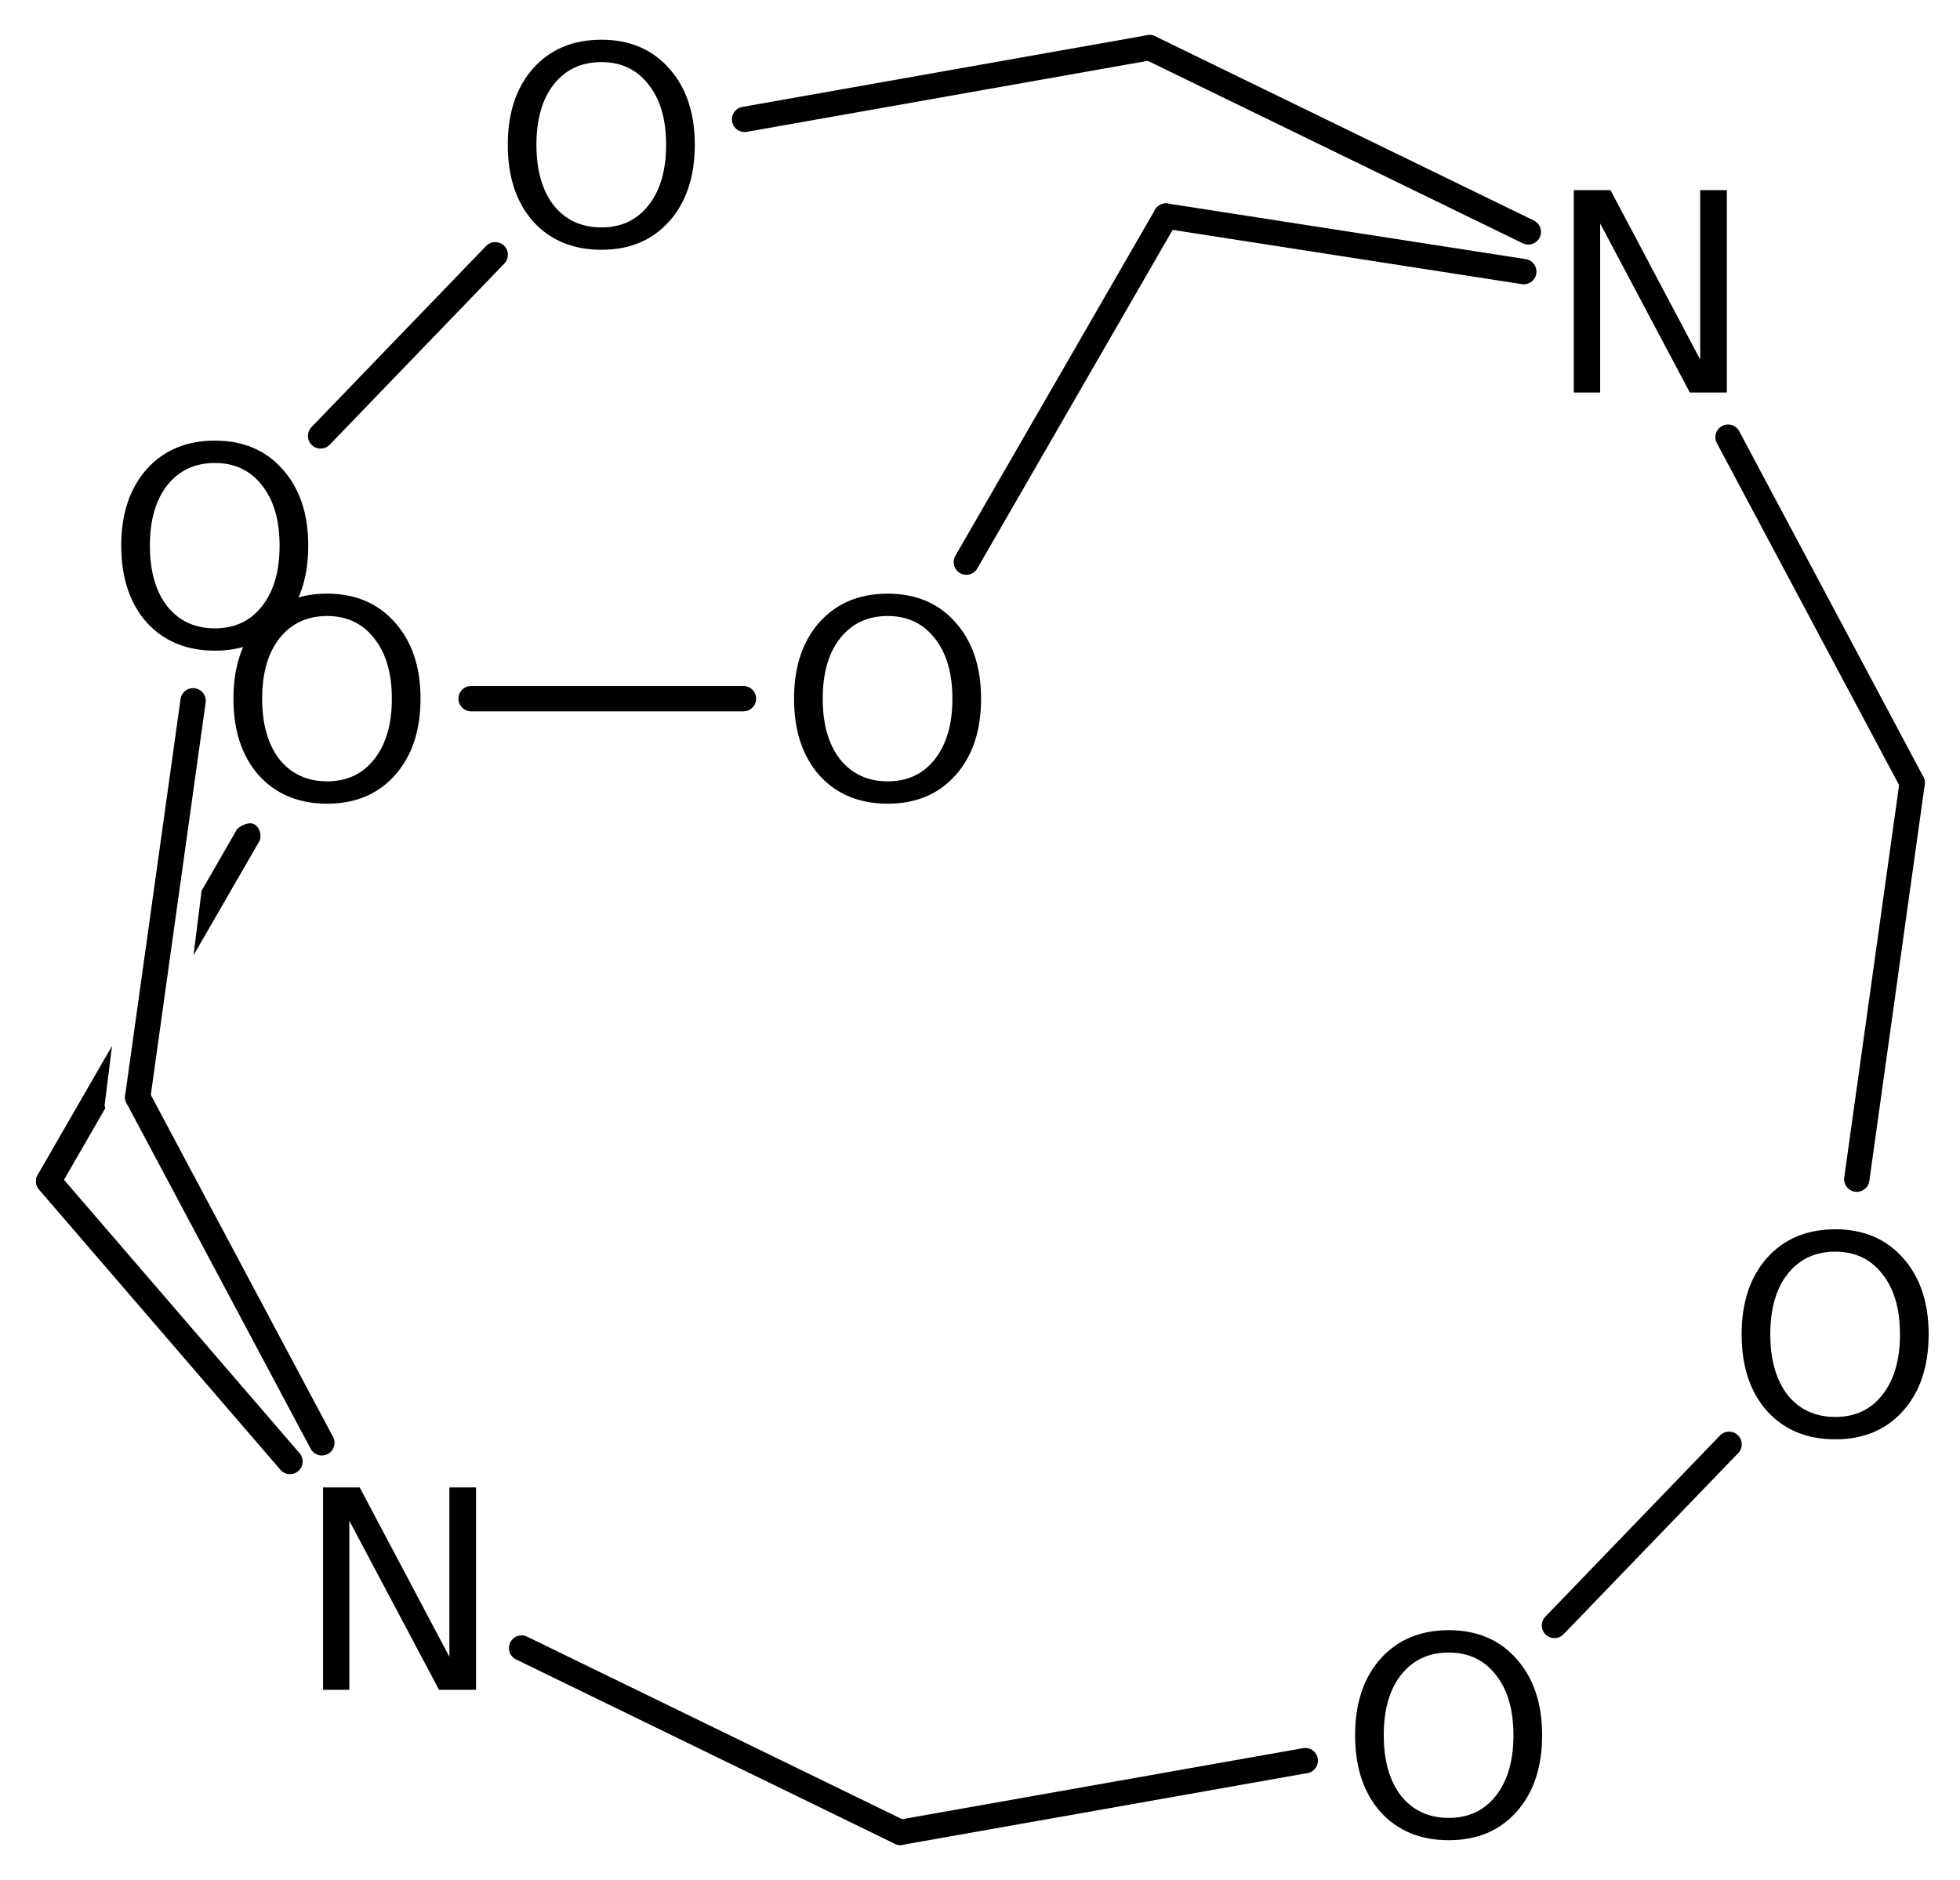 <?xml version='1.0' encoding='UTF-8'?>
<!DOCTYPE svg PUBLIC "-//W3C//DTD SVG 1.1//EN" "http://www.w3.org/Graphics/SVG/1.1/DTD/svg11.dtd">
<svg version='1.2' xmlns='http://www.w3.org/2000/svg' xmlns:xlink='http://www.w3.org/1999/xlink' width='35.759mm' height='34.299mm' viewBox='0 0 35.759 34.299'>
  <desc>Generated by the Chemistry Development Kit (http://github.com/cdk)</desc>
  <g stroke-linecap='round' stroke-linejoin='round' stroke='#000000' stroke-width='.462' fill='#000000'>
    <rect x='.0' y='.0' width='36.0' height='35.0' fill='#FFFFFF' stroke='none'/>
    <g id='mol1' class='mol'>
      <line id='mol1bnd1' class='bond' x1='21.273' y1='3.942' x2='27.801' y2='4.956'/>
      <line id='mol1bnd2' class='bond' x1='31.527' y1='7.976' x2='34.887' y2='14.282'/>
      <line id='mol1bnd3' class='bond' x1='34.887' y1='14.282' x2='33.876' y2='21.514'/>
      <line id='mol1bnd4' class='bond' x1='31.546' y1='26.351' x2='28.36' y2='29.656'/>
      <line id='mol1bnd5' class='bond' x1='23.814' y1='32.122' x2='16.425' y2='33.431'/>
      <line id='mol1bnd6' class='bond' x1='16.425' y1='33.431' x2='9.516' y2='30.068'/>
      <line id='mol1bnd7' class='bond' x1='5.291' y1='26.665' x2='.886' y2='21.552'/>
      <path id='mol1bnd8' class='bond' d='M.875 21.778c-.038 .0 -.074 -.008 -.105 -.026c-.1 -.057 -.142 -.215 -.084 -.315l1.357 -2.353l-.135 1.089l.013 .046l-.836 1.449c-.039 .069 -.127 .11 -.21 .11zM3.531 17.428l.147 -1.177l.649 -1.126c.044 -.044 .147 -.104 .237 -.104c.028 .0 .055 .006 .078 .019c.1 .058 .143 .216 .085 .316l-1.196 2.072z' stroke='none'/>
      <line id='mol1bnd9' class='bond' x1='8.595' y1='12.747' x2='13.564' y2='12.747'/>
      <line id='mol1bnd10' class='bond' x1='21.273' y1='3.942' x2='17.63' y2='10.256'/>
      <line id='mol1bnd11' class='bond' x1='5.872' y1='26.324' x2='2.512' y2='20.018'/>
      <line id='mol1bnd12' class='bond' x1='2.512' y1='20.018' x2='3.523' y2='12.786'/>
      <line id='mol1bnd13' class='bond' x1='5.849' y1='7.953' x2='9.035' y2='4.648'/>
      <line id='mol1bnd14' class='bond' x1='13.585' y1='2.178' x2='20.974' y2='.869'/>
      <line id='mol1bnd15' class='bond' x1='27.883' y1='4.231' x2='20.974' y2='.869'/>
      <path id='mol1atm2' class='atom' d='M28.713 3.469h.669l1.637 3.09v-3.09h.486v3.692h-.675l-1.636 -3.084v3.084h-.481v-3.692z' stroke='none'/>
      <path id='mol1atm4' class='atom' d='M33.484 22.836q-.548 -.0 -.87 .407q-.316 .402 -.316 1.101q-.0 .699 .316 1.107q.322 .401 .87 .401q.541 .0 .857 -.401q.323 -.408 .323 -1.107q-.0 -.699 -.323 -1.101q-.316 -.407 -.857 -.407zM33.484 22.428q.772 .0 1.235 .523q.468 .523 .468 1.393q-.0 .876 -.468 1.399q-.463 .517 -1.235 .517q-.779 -.0 -1.247 -.517q-.462 -.523 -.462 -1.399q-.0 -.87 .462 -1.393q.468 -.523 1.247 -.523z' stroke='none'/>
      <path id='mol1atm5' class='atom' d='M26.432 30.15q-.547 -.0 -.87 .407q-.316 .402 -.316 1.101q.0 .7 .316 1.107q.323 .402 .87 .402q.541 -.0 .858 -.402q.322 -.407 .322 -1.107q.0 -.699 -.322 -1.101q-.317 -.407 -.858 -.407zM26.432 29.742q.773 .0 1.235 .523q.468 .524 .468 1.393q.0 .876 -.468 1.399q-.462 .517 -1.235 .517q-.778 .0 -1.247 -.517q-.462 -.523 -.462 -1.399q-.0 -.869 .462 -1.393q.469 -.523 1.247 -.523z' stroke='none'/>
      <path id='mol1atm7' class='atom' d='M5.894 27.138h.669l1.636 3.09v-3.09h.486v3.692h-.675l-1.636 -3.083v3.083h-.48v-3.692z' stroke='none'/>
      <path id='mol1atm9' class='atom' d='M5.969 11.239q-.548 -.0 -.87 .407q-.316 .402 -.316 1.101q-.0 .699 .316 1.107q.322 .401 .87 .401q.541 .0 .857 -.401q.323 -.408 .323 -1.107q-.0 -.699 -.323 -1.101q-.316 -.407 -.857 -.407zM5.969 10.831q.772 .0 1.234 .523q.469 .523 .469 1.393q-.0 .876 -.469 1.399q-.462 .517 -1.234 .517q-.779 -.0 -1.247 -.517q-.463 -.523 -.463 -1.399q.0 -.87 .463 -1.393q.468 -.523 1.247 -.523z' stroke='none'/>
      <path id='mol1atm10' class='atom' d='M16.196 11.239q-.547 -.0 -.869 .407q-.317 .402 -.317 1.101q.0 .699 .317 1.107q.322 .401 .869 .401q.542 .0 .858 -.401q.322 -.408 .322 -1.107q.0 -.699 -.322 -1.101q-.316 -.407 -.858 -.407zM16.196 10.831q.773 .0 1.235 .523q.468 .523 .468 1.393q.0 .876 -.468 1.399q-.462 .517 -1.235 .517q-.778 -.0 -1.247 -.517q-.462 -.523 -.462 -1.399q.0 -.87 .462 -1.393q.469 -.523 1.247 -.523z' stroke='none'/>
      <path id='mol1atm12' class='atom' d='M3.921 8.447q-.547 -.0 -.87 .407q-.316 .402 -.316 1.101q-.0 .7 .316 1.107q.323 .402 .87 .402q.541 -.0 .858 -.402q.322 -.407 .322 -1.107q.0 -.699 -.322 -1.101q-.317 -.407 -.858 -.407zM3.921 8.039q.773 .0 1.235 .523q.468 .524 .468 1.393q.0 .876 -.468 1.399q-.462 .517 -1.235 .517q-.778 .0 -1.247 -.517q-.462 -.523 -.462 -1.399q-.0 -.869 .462 -1.393q.469 -.523 1.247 -.523z' stroke='none'/>
      <path id='mol1atm13' class='atom' d='M10.973 1.133q-.548 -.0 -.87 .407q-.316 .402 -.316 1.101q-.0 .7 .316 1.107q.322 .401 .87 .401q.541 .0 .857 -.401q.323 -.407 .323 -1.107q-.0 -.699 -.323 -1.101q-.316 -.407 -.857 -.407zM10.973 .725q.772 .0 1.235 .523q.468 .523 .468 1.393q-.0 .876 -.468 1.399q-.463 .517 -1.235 .517q-.779 -.0 -1.247 -.517q-.462 -.523 -.462 -1.399q-.0 -.87 .462 -1.393q.468 -.523 1.247 -.523z' stroke='none'/>
    </g>
  </g>
</svg>
